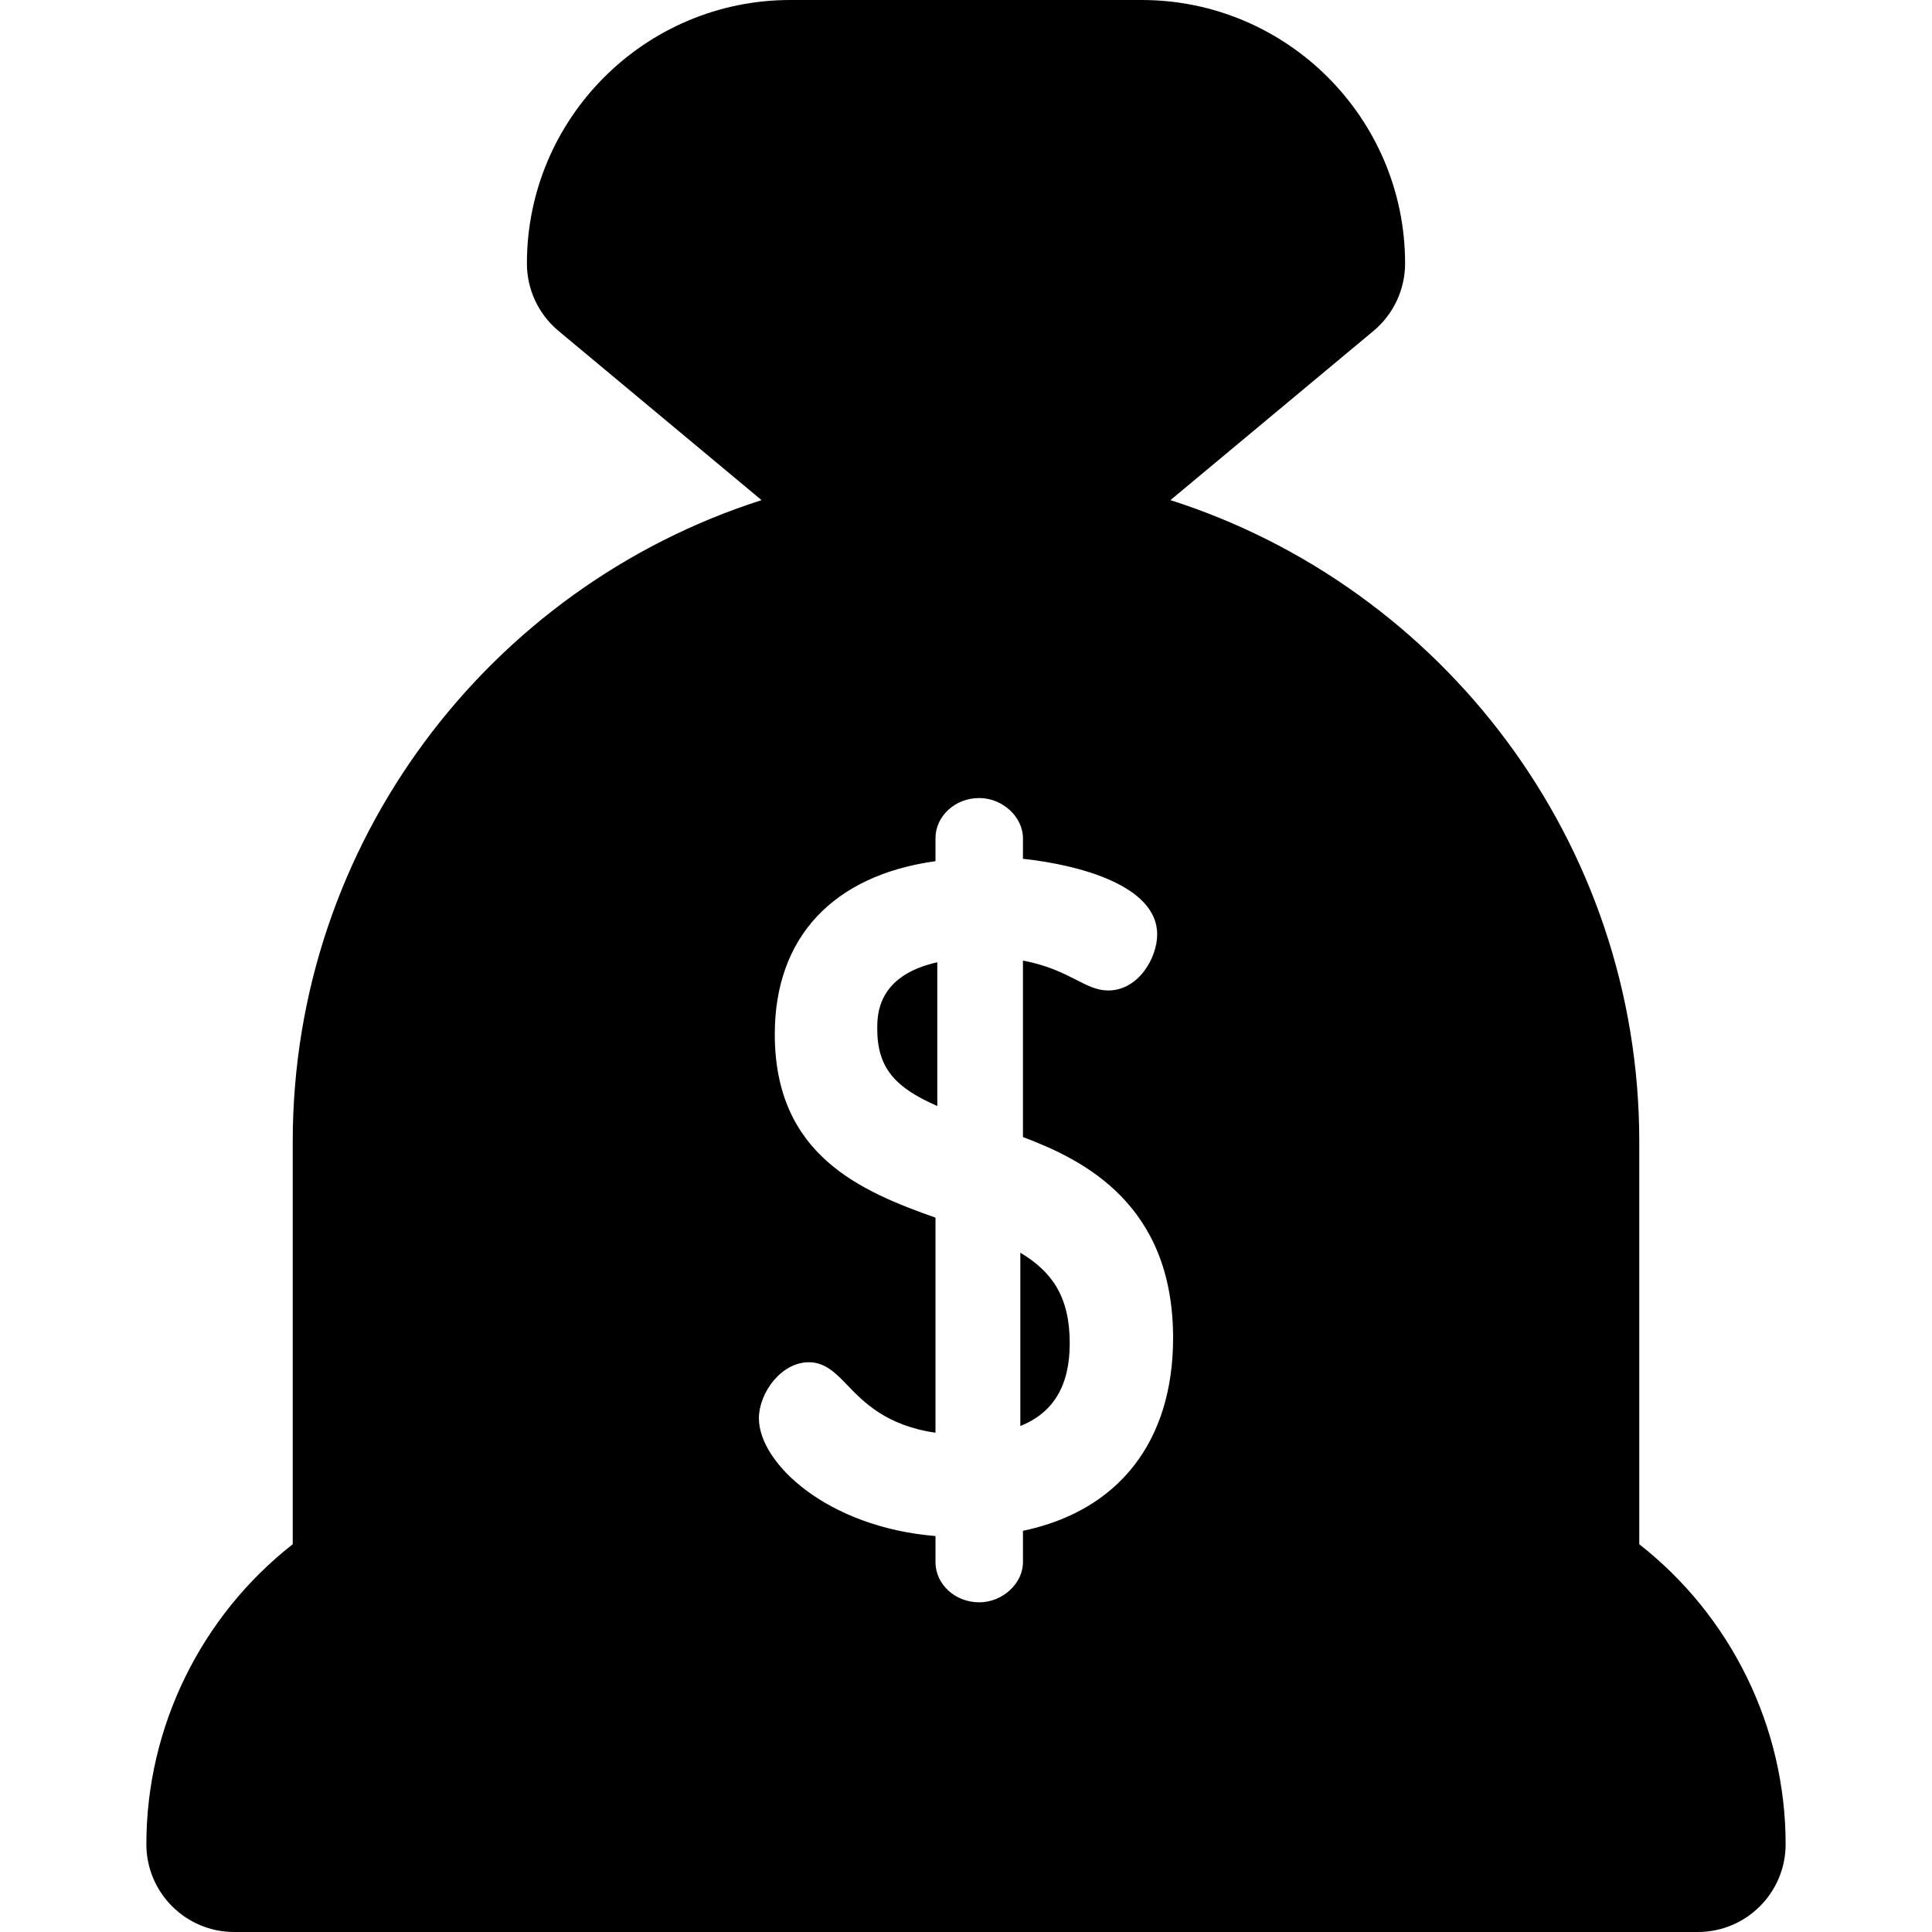 <?xml version="1.0" encoding="iso-8859-1"?>
<!-- Generator: Adobe Illustrator 19.0.0, SVG Export Plug-In . SVG Version: 6.00 Build 0)  -->
<svg version="1.1" id="Layer_1" xmlns="http://www.w3.org/2000/svg" xmlns:xlink="http://www.w3.org/1999/xlink" x="0px" y="0px"
	 viewBox="0 0 330 330" style="enable-background:new 0 0 330 330;" xml:space="preserve">
<g id="XMLID_71_">
	<path id="XMLID_85_" d="M280,263.768V195c0-51.241-33.69-94.756-80.08-109.574l34.684-28.903C238.022,53.673,240,49.452,240,45
		c0-24.813-20.188-45-45-45h-60c-24.813,0-45,20.187-45,45c0,4.452,1.977,8.673,5.396,11.523l34.684,28.903
		C83.689,100.244,50,143.759,50,195v68.768C34.394,275.988,25,294.906,25,315c0,8.284,6.716,15,15,15h250c8.284,0,15-6.716,15-15
		C305,294.906,295.605,275.988,280,263.768z M174.729,261.476v5.352c0,3.655-3.49,6.86-7.469,6.86c-4.119,0-7.471-3.078-7.471-6.86
		v-4.46c-18.539-1.526-30.162-12.478-30.162-20.108c0-4.339,3.803-9.579,8.524-9.579c2.818,0,4.656,1.912,6.602,3.936
		c2.715,2.824,6.637,6.902,15.035,8.1v-36.731c-12.663-4.493-27.449-10.609-27.449-31.34c0-16.518,9.945-27.131,27.449-29.551
		v-3.912c0-3.789,3.352-6.871,7.471-6.871c3.979,0,7.469,3.211,7.469,6.871v3.509c9.55,1.016,22.928,4.554,22.928,12.906
		c0,4.002-3.188,9.584-8.377,9.584c-1.887,0-3.525-0.835-5.422-1.803c-2.178-1.109-4.97-2.533-9.129-3.298v30.134
		c10.191,3.845,25.645,11.352,25.645,34.317C200.373,246.212,191.082,258.048,174.729,261.476z"/>
	<path id="XMLID_88_" d="M149.84,175.744c0,6.788,3.209,10.102,10.258,13.165v-24.543
		C149.839,166.638,149.84,173.359,149.84,175.744z"/>
	<path id="XMLID_89_" d="M174.28,213.971v29.6c5.669-2.262,8.439-6.922,8.439-14.133
		C182.719,221.503,179.695,217.209,174.28,213.971z"/>
</g>
<g>
</g>
<g>
</g>
<g>
</g>
<g>
</g>
<g>
</g>
<g>
</g>
<g>
</g>
<g>
</g>
<g>
</g>
<g>
</g>
<g>
</g>
<g>
</g>
<g>
</g>
<g>
</g>
<g>
</g>
</svg>
